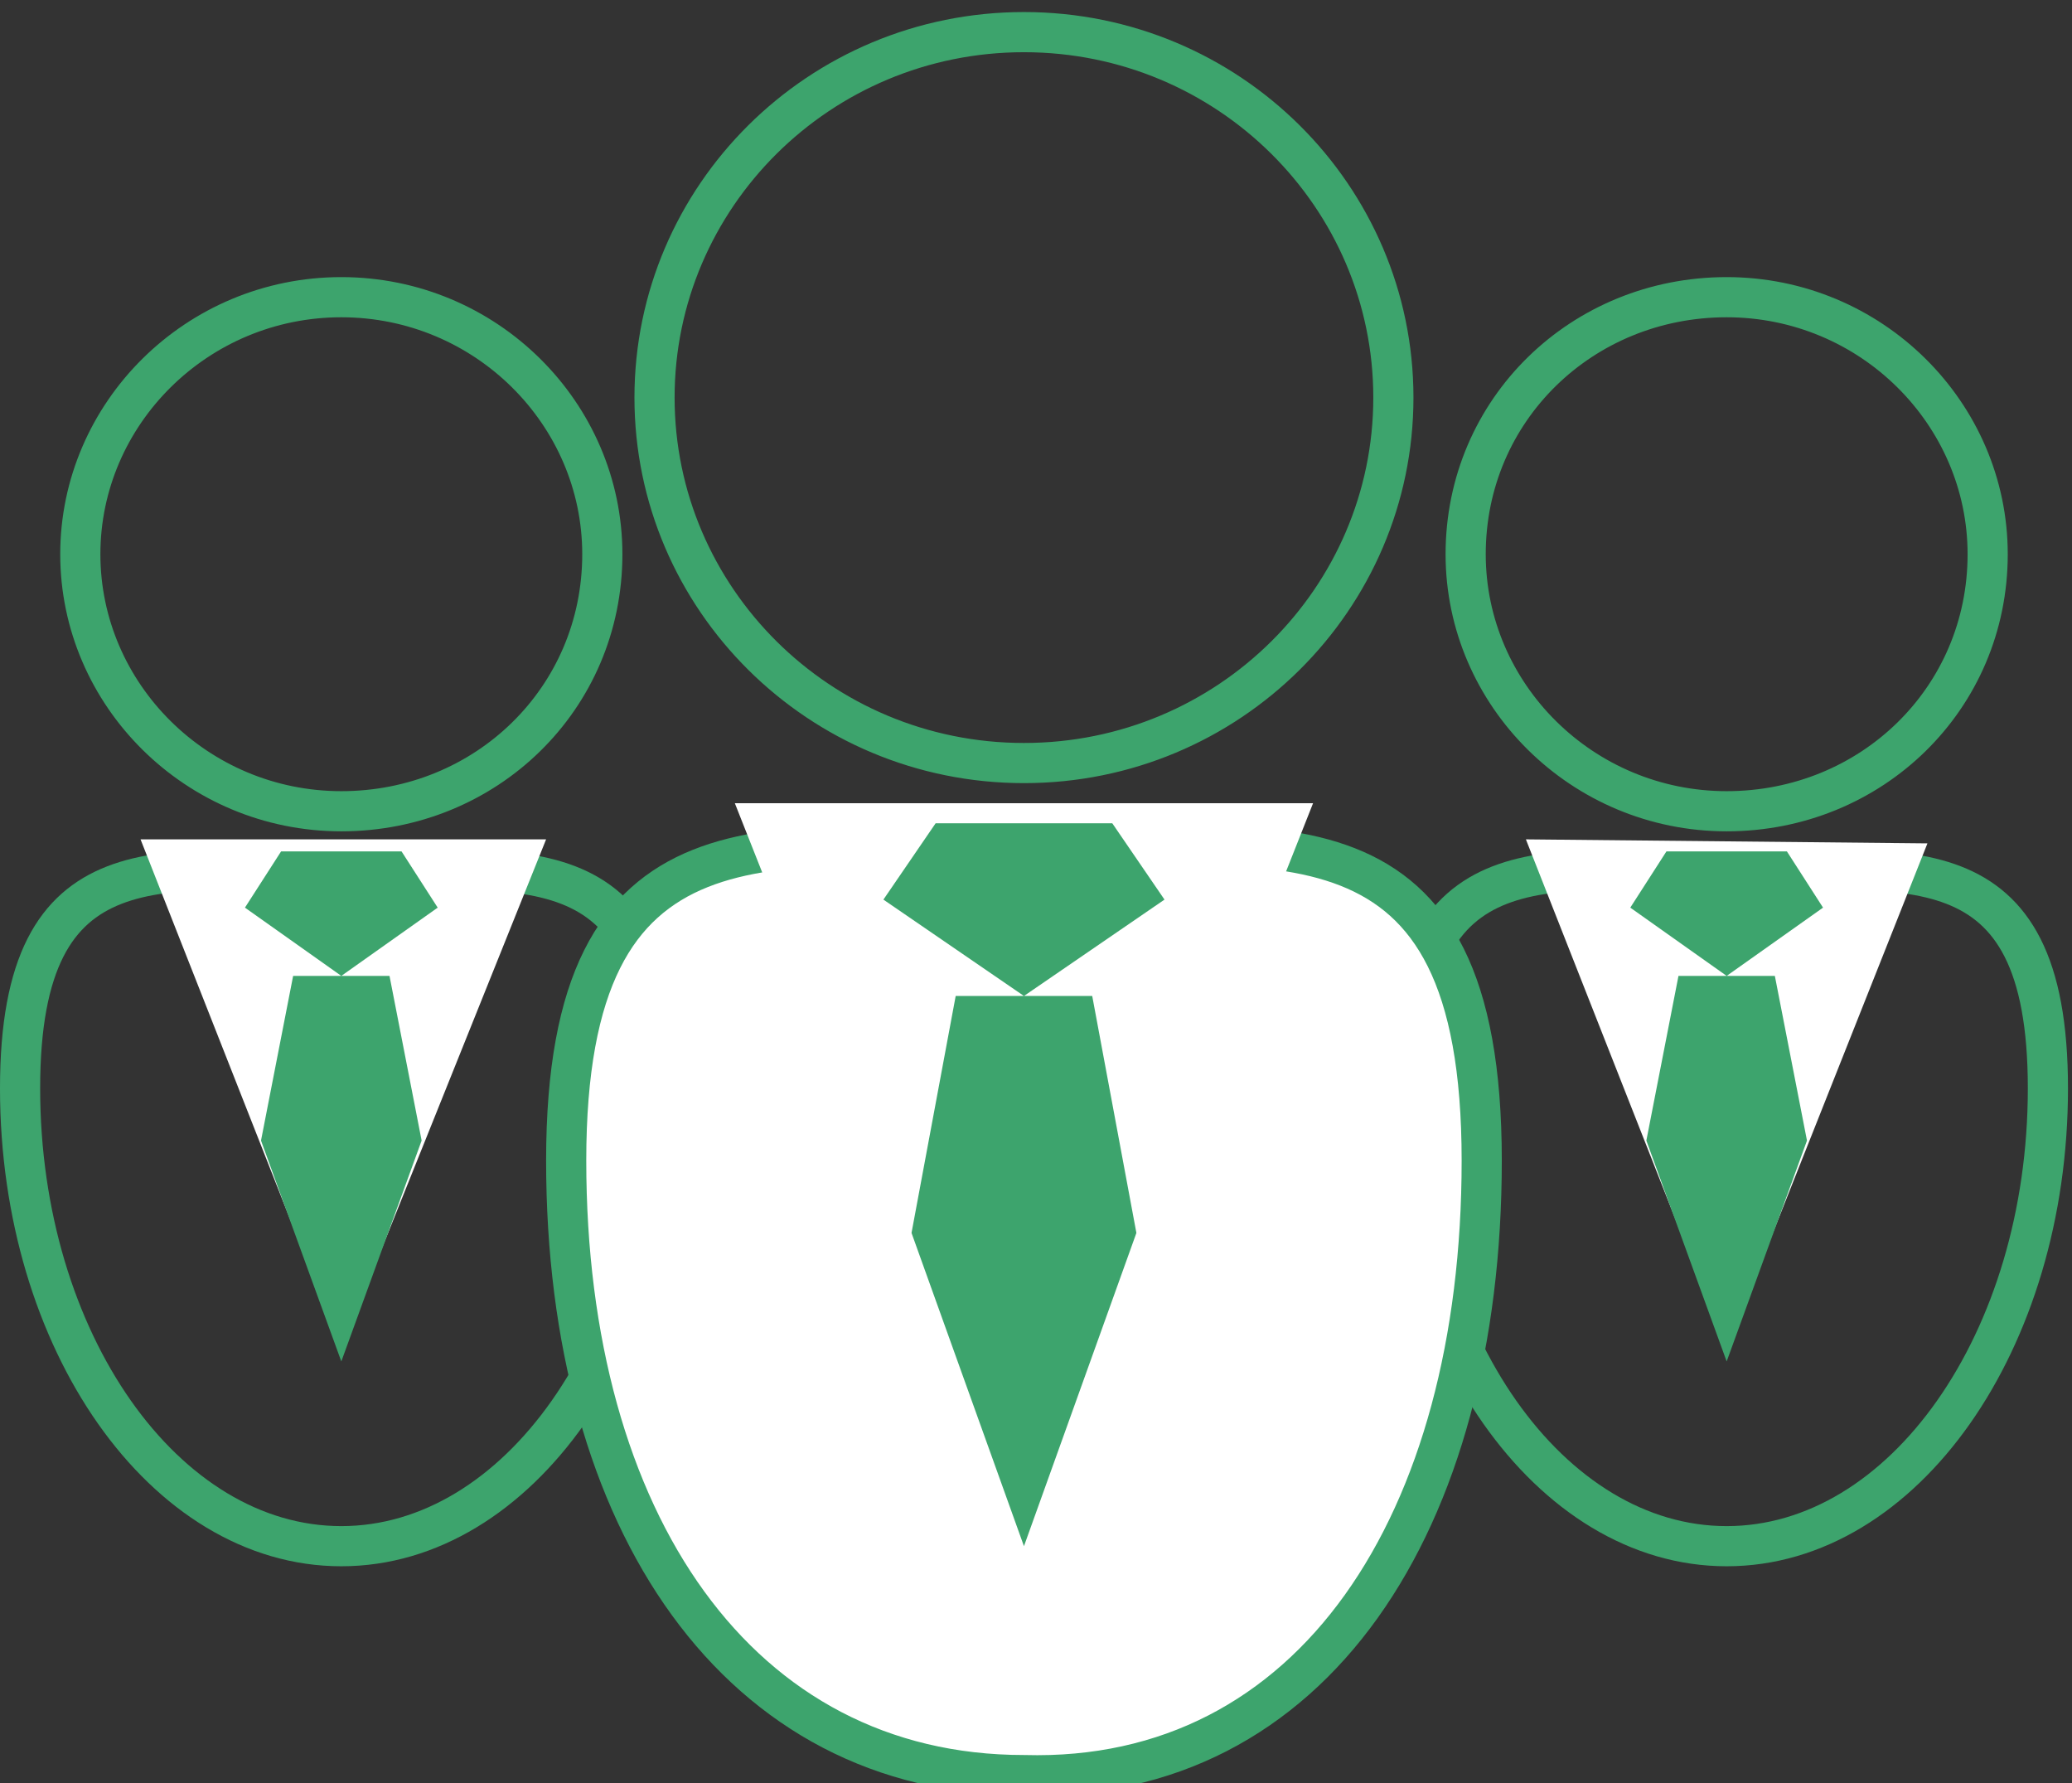<svg id="レイヤー_1" xmlns="http://www.w3.org/2000/svg" viewBox="0 0 51.6 44.4"><rect x="0" y="0" width="51.6" height="44.4" fill="#333333" stroke="none"/><style>.st1{fill:#fff}.st3{fill:#3da46d}</style><path d="M25.5.8c-5.1 0-9.2 4.1-9.2 9.1s4.1 9.1 9.2 9.1 9.2-4.1 9.2-9.1S30.6.8 25.5.8zM43 20.2c3.6 0 6.5-2.8 6.5-6.4 0-3.5-2.9-6.4-6.5-6.4s-6.5 2.8-6.5 6.4c0 3.5 2.9 6.4 6.5 6.4zm0 1.5c-4.4 0-8-.9-8 5.4 0 6.3 3.6 11.4 8 11.4s8-5.1 8-11.4c0-6.3-3.6-5.4-8-5.4zM8.5 20.2c3.6 0 6.5-2.8 6.5-6.4 0-3.5-2.9-6.4-6.5-6.4S2 10.3 2 13.8c0 3.5 2.9 6.4 6.5 6.4zm0 1.5c-4.4 0-8-.9-8 5.4 0 6.3 3.6 11.4 8 11.4s8-5.1 8-11.4c0-6.3-3.6-5.4-8-5.4z" fill-rule="evenodd" clip-rule="evenodd" fill="none" stroke="#3da46d" stroke-miterlimit="10"/><path class="st1" d="M43 33.6l-5-12.7 10 .1-5 12.6z"/><path d="M25.5 21.1c6.3 0 11.4-1.3 11.4 7.8 0 9-4.2 15.5-11.4 15.3-7.1 0-11.4-6.3-11.4-15.3s5.1-7.8 11.4-7.8z" fill-rule="evenodd" clip-rule="evenodd" fill="#fff" stroke="#3da46d" stroke-miterlimit="10"/><path class="st1" d="M25.5 38.2L18.3 20h14.4l-7.2 18.2z"/><path class="st3" d="M25.5 24.8l3.5-2.4-1.3-1.9h-4.4L22 22.4l3.5 2.4h-1.7l-1.1 5.9 2.8 7.8 2.8-7.8-1.1-5.9zM43 24.3l2.4-1.7-.9-1.4h-3l-.9 1.4 2.4 1.7h-1.2l-.8 4.1 2 5.5 2-5.5-.8-4.1z"/><path class="st1" d="M8.5 33.6l-5-12.7h10.1L8.5 33.6z"/><path class="st3" d="M8.5 24.3l2.4-1.7-.9-1.4H7l-.9 1.4 2.4 1.7H7.3l-.8 4.1 2 5.5 2-5.5-.8-4.1z"/></svg>